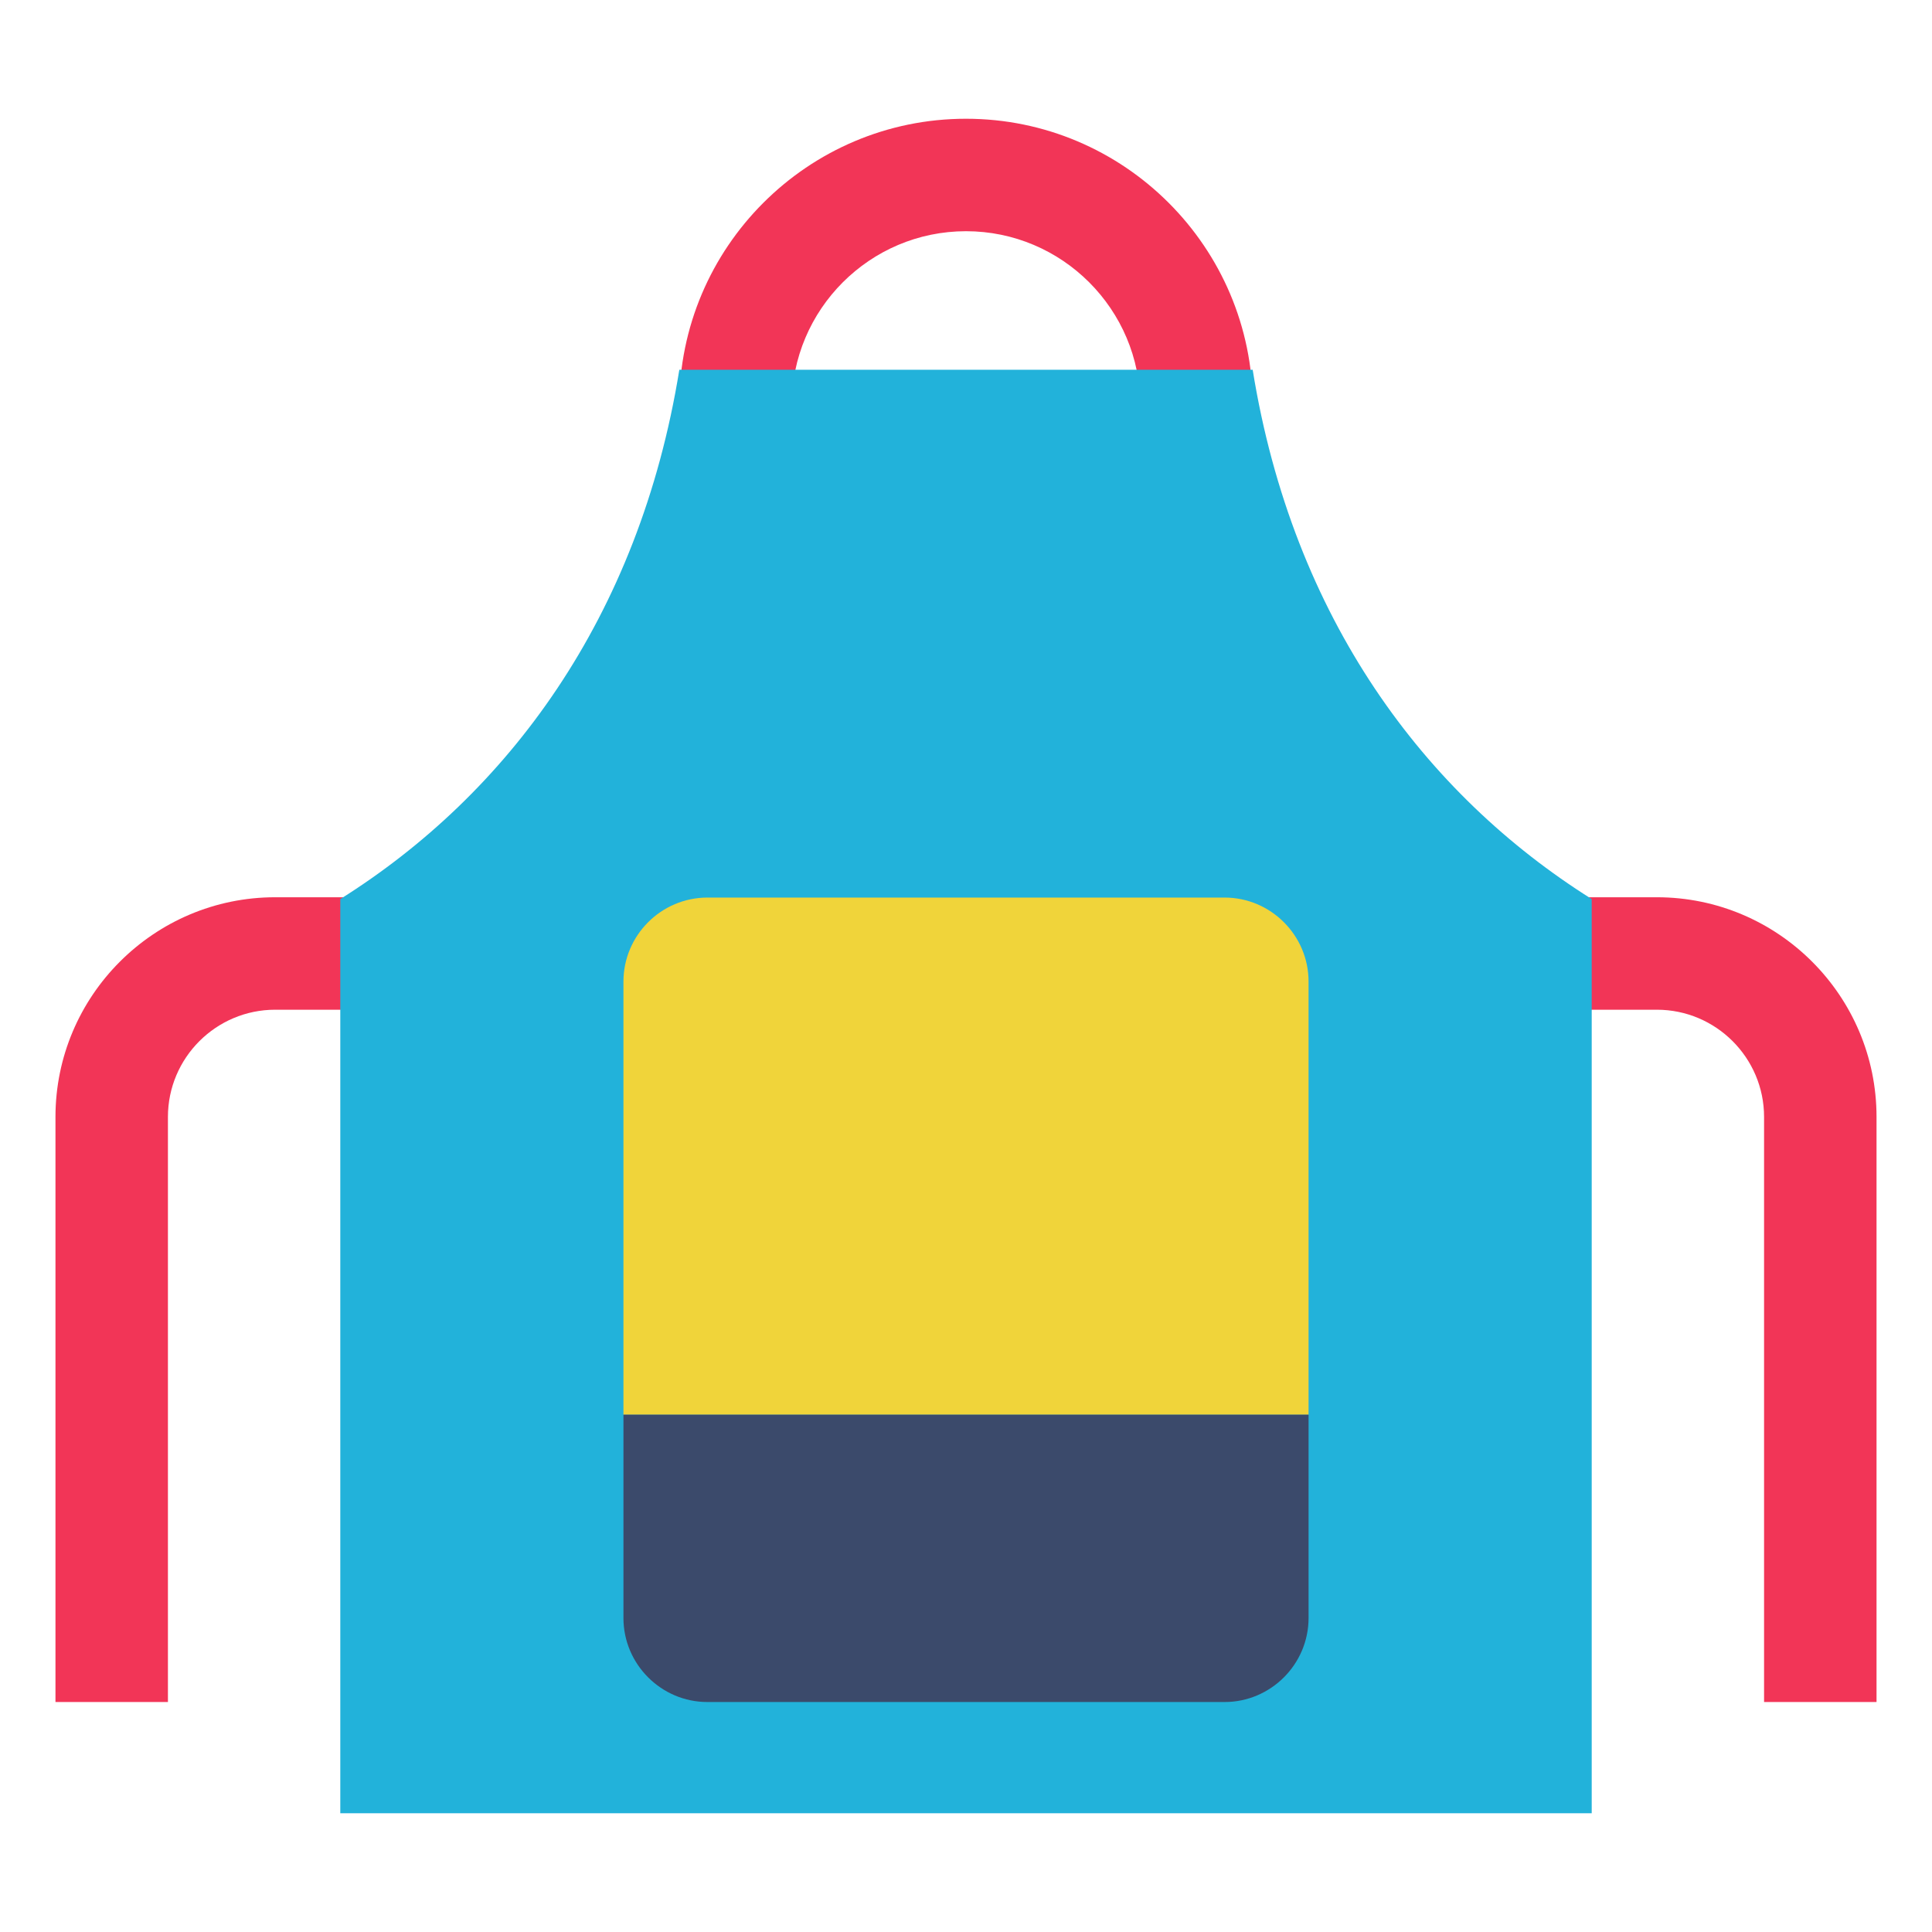 <?xml version="1.0" ?><!DOCTYPE svg  PUBLIC '-//W3C//DTD SVG 1.1//EN'  'http://www.w3.org/Graphics/SVG/1.1/DTD/svg11.dtd'><svg enable-background="new 0 0 512 512" height="512px" id="Layer_3" version="1.1" viewBox="0 0 512 512" width="512px" xml:space="preserve" xmlns="http://www.w3.org/2000/svg" xmlns:xlink="http://www.w3.org/1999/xlink"><g><path d="M331.993,130.204h-29.804v-22.742c0-25.469-20.72-46.189-46.189-46.189   c-25.469,0-46.189,20.72-46.189,46.189v22.743h-29.804v-22.743c0-41.904,34.09-75.993,75.993-75.993s75.993,34.089,75.993,75.993   V130.204L331.993,130.204z" fill="#F23557"/><path d="M439.092,237.782H72.917C40.816,237.782,14.7,263.898,14.7,296v155.055h29.803V296   c0-15.666,12.747-28.414,28.423-28.414h366.155c15.668,0,28.415,12.746,28.415,28.414v155.055H497.3V296   C497.3,263.898,471.183,237.782,439.092,237.782z" fill="#F23557"/><path d="M331.973,97.992H256h-75.973c-10.656,65.962-45.685,112.526-89.847,140.269v242.271H256h165.821V238.26   C377.656,210.518,342.628,163.954,331.973,97.992z" fill="#22B2DA"/><g><path d="M346.782,260.119c0-12.241-10.016-22.256-22.257-22.256h-137.05c-12.241,0-22.257,10.015-22.257,22.256    v114.795h181.563V260.119z" fill="#F0D43A"/><path d="M165.219,374.914v53.885c0,12.24,10.016,22.256,22.257,22.256h137.05    c12.241,0,22.257-10.016,22.257-22.256v-53.885H165.219z" fill="#3B4A6B"/></g></g></svg>